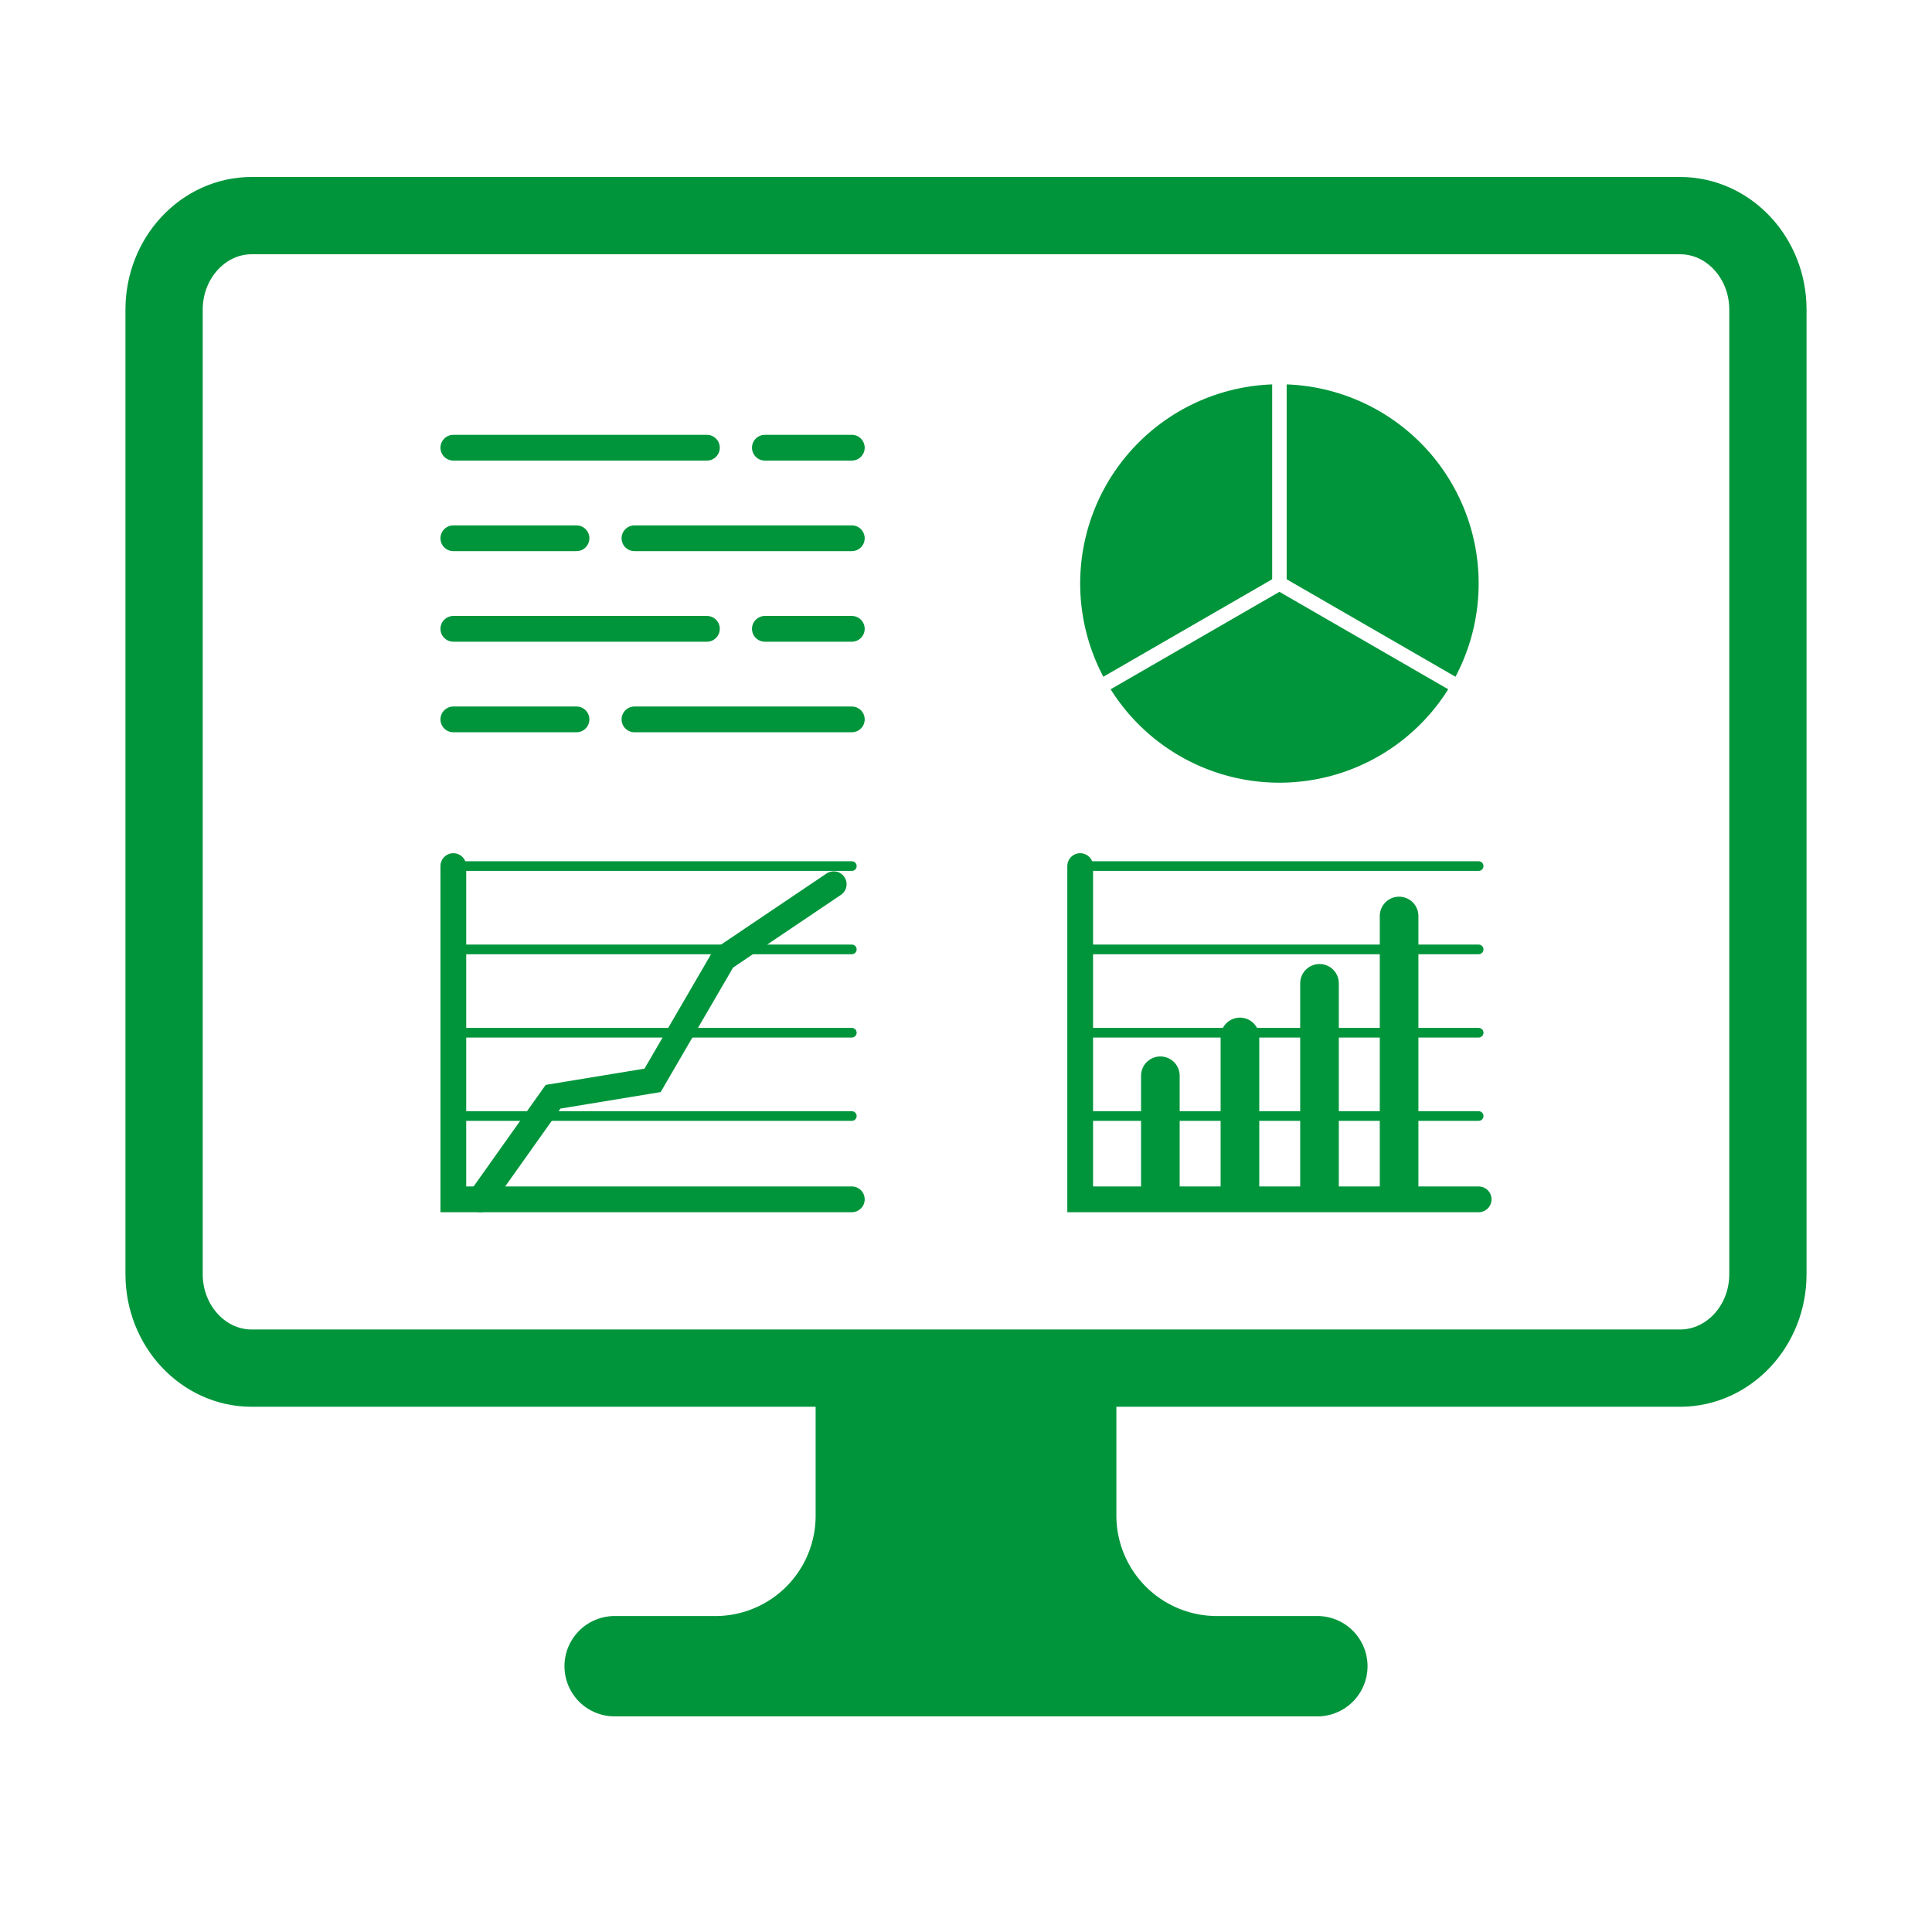 <svg viewBox="0 0 300 300" xmlns="http://www.w3.org/2000/svg" id="Layer_1"><defs><style>.cls-1,.cls-2,.cls-3,.cls-5{fill:none;stroke:#00953b;stroke-miterlimit:10;}.cls-1,.cls-2,.cls-3{stroke-linecap:round;}.cls-1{stroke-width:1.5px;}.cls-2{stroke-width:4px;}.cls-3{stroke-width:6px;}.cls-4{fill:#00953b;}.cls-5{stroke-width:12px;}</style></defs><title>icons-PMS355</title><line y2="134.485" x2="132.269" y1="134.485" x1="70.394" class="cls-1"></line><line y2="160.36" x2="132.269" y1="160.36" x1="70.394" class="cls-1"></line><line y2="147.423" x2="132.269" y1="147.423" x1="70.394" class="cls-1"></line><line y2="173.296" x2="132.269" y1="173.296" x1="70.394" class="cls-1"></line><polyline points="74.573 186.232 85.88 170.301 101.331 167.757 112.333 148.842 129.457 137.298" class="cls-2"></polyline><polyline points="132.269 186.232 70.394 186.232 70.394 134.485" class="cls-2"></polyline><line y2="134.485" x2="229.605" y1="134.485" x1="167.73" class="cls-1"></line><line y2="160.36" x2="229.605" y1="160.36" x1="167.73" class="cls-1"></line><line y2="147.423" x2="229.605" y1="147.423" x1="167.73" class="cls-1"></line><line y2="173.296" x2="229.605" y1="173.296" x1="167.73" class="cls-1"></line><polyline points="229.605 186.232 167.73 186.232 167.73 134.485" class="cls-2"></polyline><line y2="161.018" x2="192.537" y1="184.826" x1="192.537" class="cls-3"></line><line y2="152.693" x2="204.893" y1="184.826" x1="204.893" class="cls-3"></line><line y2="142.237" x2="217.249" y1="184.826" x1="217.249" class="cls-3"></line><line y2="167.045" x2="180.18" y1="184.826" x1="180.18" class="cls-3"></line><path d="M199.793,89.949l26.213,15.134a30.932,30.932,0,0,0-26.213-45.393Z" class="cls-4"></path><path d="M198.668,91.898l-26.209,15.132a30.93,30.93,0,0,0,52.419,0Z" class="cls-4"></path><path d="M171.33,105.083l26.213-15.134V59.69a30.932,30.932,0,0,0-26.213,45.393Z" class="cls-4"></path><line y2="69.519" x2="109.769" y1="69.519" x1="70.394" class="cls-2"></line><line y2="69.519" x2="132.269" y1="69.519" x1="118.769" class="cls-2"></line><line y2="97.644" x2="109.769" y1="97.644" x1="70.394" class="cls-2"></line><line y2="97.644" x2="132.269" y1="97.644" x1="118.769" class="cls-2"></line><line y2="83.581" x2="98.519" y1="83.581" x1="132.269" class="cls-2"></line><line y2="83.581" x2="70.394" y1="83.581" x1="89.519" class="cls-2"></line><line y2="111.706" x2="98.519" y1="111.706" x1="132.269" class="cls-2"></line><line y2="111.706" x2="70.394" y1="111.706" x1="89.519" class="cls-2"></line><path d="M260.872,33.48H39.079c-7.48,0-13.599,6.537-13.599,14.591V197.852c0,8.064,6.118,14.591,13.599,14.591H260.872c7.529,0,13.648-6.527,13.648-14.591V48.071c0-8.054-6.118-14.591-13.648-14.591Z" class="cls-5"></path><path d="M204.469,250.937H188.934a15.605,15.605,0,0,1-15.583-15.583V212.028H126.65v23.326a15.564,15.564,0,0,1-15.535,15.583H95.533a7.792,7.792,0,1,0,0,15.583H204.469a7.792,7.792,0,1,0,0-15.583Z" class="cls-4"></path></svg>